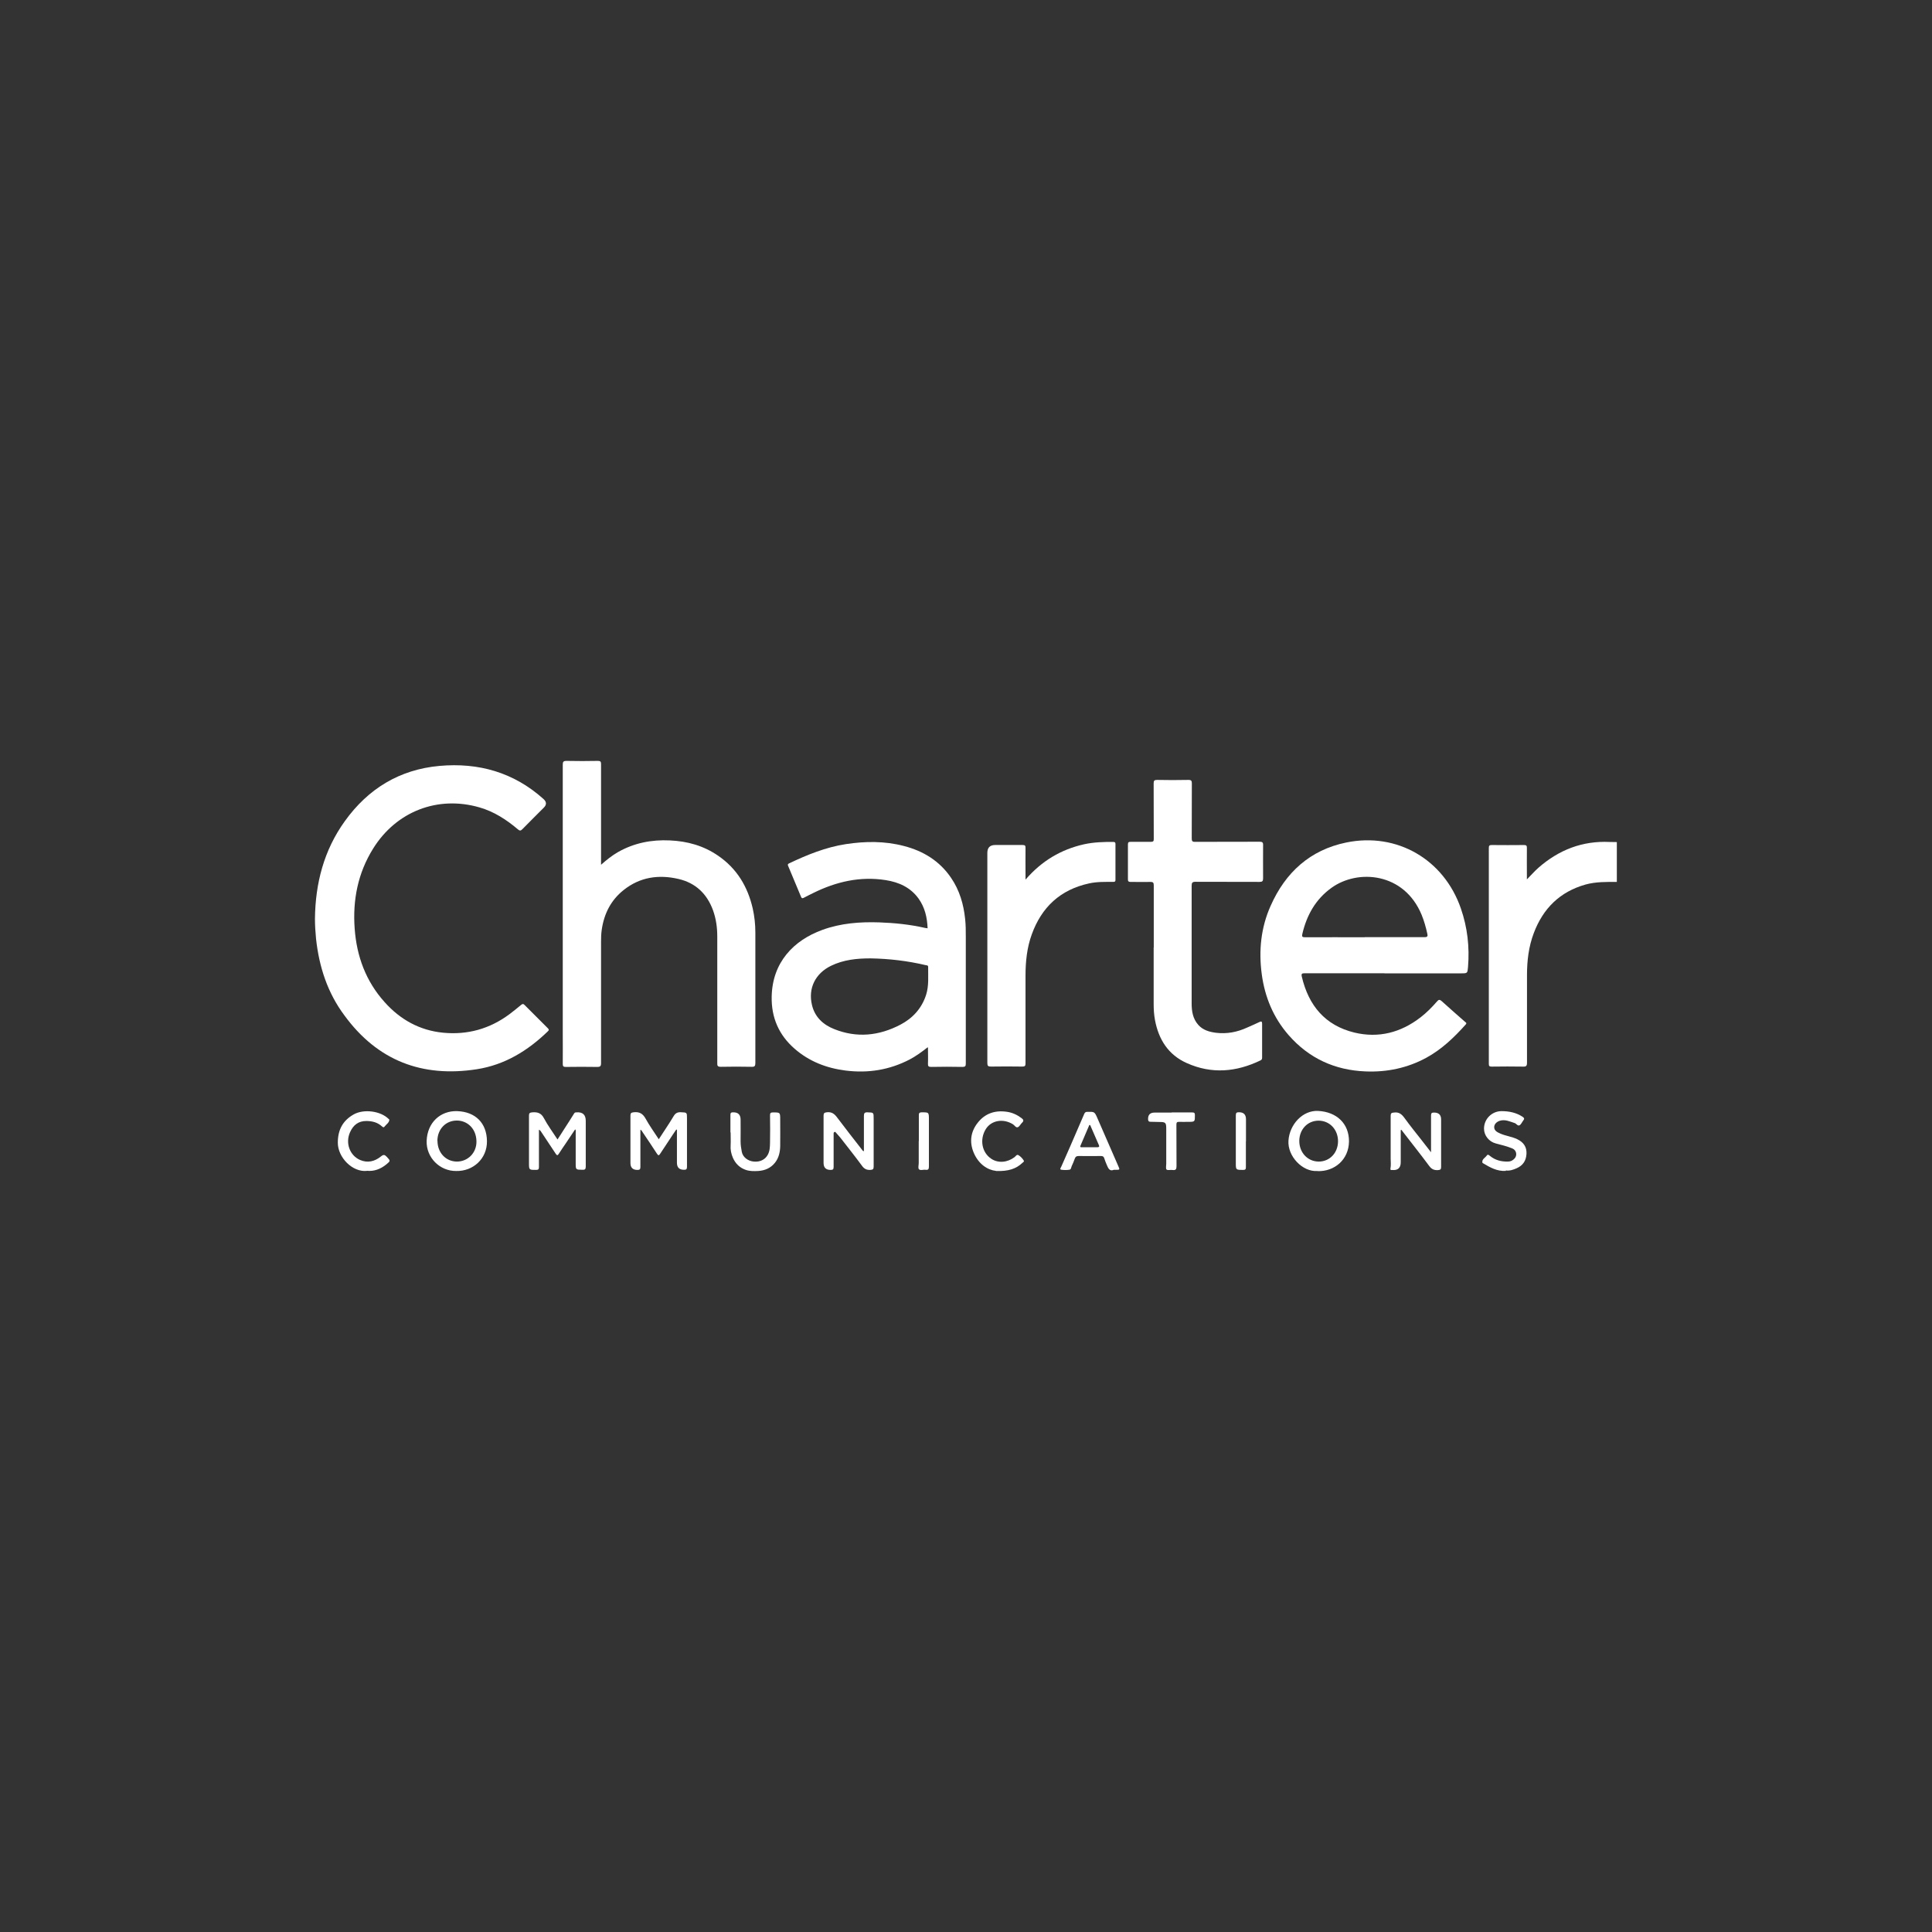 <?xml version="1.0" encoding="UTF-8"?> <svg xmlns="http://www.w3.org/2000/svg" id="Layer_1" viewBox="0 0 1080 1080"><rect x="0" y="0" width="1080" height="1080" fill="#333333" stroke="none"/><defs><style>.cls-1{fill:#fff;stroke-width:0px;}</style></defs><g id="Layer_1-2"><g id="Z3A0pJ.tif"><path class="cls-1" d="M903.94,492.99c-5.93,0-11.81-.12-17.62,1.47-14.31,4.04-23.73,13.33-28.93,27.16-2.87,7.58-3.79,15.48-3.79,23.49v48.99c0,1.77-.49,2.2-2.2,2.14-5.87-.12-11.68-.06-17.55,0-1.35,0-1.59-.37-1.59-1.65v-120.56c0-1.28.31-1.65,1.59-1.65,5.99.06,12.05.06,18.04,0,1.28,0,1.71.31,1.65,1.65-.06,5.14,0,10.28,0,15.48v2.08c2.32-2.32,4.22-4.53,6.42-6.48,11.44-10.03,24.59-15.17,39.88-14.44,1.35.06,2.69,0,3.98.06v22.26h.12Z"></path><path class="cls-1" d="M773.96,544.06h-44.65c-1.53,0-1.96.24-1.59,1.9,3.79,16.15,13.03,27.28,29.42,31.26,13.52,3.24,25.93,0,36.94-8.5,3.43-2.63,6.42-5.69,9.24-8.93.92-1.1,1.53-1.1,2.63-.12,4.28,3.91,8.69,7.71,12.97,11.5.49.43,1.22.67.37,1.59-6.48,7.22-13.4,13.88-22.08,18.59-10.52,5.69-21.9,8.07-33.83,7.58-17.19-.67-31.62-7.28-43-20.25-8.56-9.79-13.33-21.29-15.05-34.07-1.77-13.15-.49-26.06,4.95-38.23,8.26-18.66,22.02-31.26,42.33-35.42,28.38-5.81,54.62,9.54,64.04,36.94,3.67,10.58,4.89,21.47,3.98,32.66-.31,3.49-.31,3.55-3.79,3.55h-42.94l.06-.06ZM762.83,523.88h33.52c1.65,0,1.84-.61,1.53-1.9-.8-3.61-1.77-7.16-3.18-10.58-9.79-23.73-35.72-25.75-50.46-15.05-8.81,6.36-13.76,15.23-16.21,25.63-.37,1.59-.12,1.96,1.53,1.96,11.13-.06,22.2,0,33.34,0l-.06-.06Z"></path><path class="cls-1" d="M518.53,585.47c-3.36,2.63-6.54,4.95-10.03,6.79-11.32,5.87-23.24,7.77-35.84,6.18-10.64-1.35-20.31-5.08-28.44-12.17-8.81-7.65-13.09-17.43-12.84-29.18.37-19.15,12.29-31.44,28.26-37.25,10.34-3.79,21.1-4.59,31.99-4.22,8.5.31,16.94,1.16,25.32,3.06.43.12.92.12,1.59.24-.24-6.06-1.53-11.68-5.08-16.64-4.53-6.24-10.95-9.11-18.29-10.28-14.31-2.26-27.71.86-40.49,7.16-1.83.92-3.61,1.77-5.44,2.75-.73.37-1.1.24-1.41-.49-2.39-5.81-4.83-11.62-7.28-17.43-.31-.67-.12-1.04.55-1.35,10.15-4.83,20.55-9.05,31.75-10.77,10.89-1.65,21.65-1.77,32.42,1.04,10.89,2.81,20,8.38,26.42,17.86,4.71,6.91,6.97,14.68,7.83,22.94.37,3.36.37,6.73.37,10.03v70.71c0,1.47-.24,1.96-1.83,1.96-5.87-.12-11.68-.12-17.55,0-1.47,0-1.83-.43-1.77-1.83.12-2.87,0-5.75,0-8.93l-.18-.18ZM486.54,535.74c-7.52,0-14.99.73-22.02,4.16-8.75,4.28-12.84,12.54-10.64,21.84,1.59,6.79,6.24,11.07,12.42,13.52,12.66,5.08,25.08,3.79,37.01-2.45,6.91-3.61,11.93-9.11,14.37-16.64,1.65-5.14,1.1-10.4,1.16-15.66,0-.98-.8-.86-1.35-.98-10.09-2.39-20.37-3.61-30.89-3.79h-.06Z"></path><path class="cls-1" d="M335.95,483.44c3.18-2.81,6.18-5.2,9.48-7.1,9.05-5.14,18.78-7.03,29.05-6.54,9.73.43,18.84,2.94,26.97,8.56,10.46,7.16,16.52,17.25,19.33,29.48.98,4.4,1.47,8.87,1.47,13.46v72.97c0,1.65-.43,2.14-2.08,2.08-5.75-.12-11.5-.12-17.19,0-1.77,0-2.08-.49-2.02-2.14v-70.71c0-5.02-.67-9.91-2.39-14.68-3.36-9.18-9.73-15.29-19.33-17.49-11.07-2.57-21.47-1.04-30.52,6.12-7.22,5.69-11.07,13.33-12.36,22.39-.31,2.2-.37,4.4-.37,6.61v67.77c0,1.77-.43,2.2-2.2,2.2-5.87-.12-11.68-.06-17.55,0-1.28,0-1.65-.37-1.65-1.65.06-5.81,0-11.56,0-17.37v-149.92c0-1.59.31-2.14,2.08-2.14,5.87.12,11.68.12,17.55,0,1.47,0,1.77.43,1.77,1.84v56.33l-.06-.06Z"></path><path class="cls-1" d="M176.06,513.54c.24-19.82,5.02-38.29,16.7-54.5,12.97-18.11,30.58-28.87,52.85-30.89,21.84-1.96,41.53,3.55,58.17,18.47q2.69,2.39.24,4.83c-3.98,4.04-8.07,8.01-11.99,12.05-.92.98-1.53.98-2.51.12-6.42-5.44-13.4-9.97-21.53-12.29-23.3-6.73-46.49,2.26-59.39,23-8.56,13.7-11.5,28.81-10.34,44.71,1.1,15.48,6.24,29.48,16.76,41.17,8.69,9.73,19.51,15.78,32.6,17.07,13.7,1.35,26.18-2.14,37.25-10.4,2.2-1.65,4.28-3.36,6.36-5.08.8-.67,1.28-.8,2.08.06,4.28,4.34,8.56,8.62,12.91,12.91.67.67.8,1.04,0,1.77-11.19,10.83-24.04,18.72-39.64,21.16-30.64,4.77-55.6-4.83-74.01-30.03-9.48-12.66-14.19-27.22-15.9-42.88-.37-3.73-.61-7.52-.61-11.25Z"></path><path class="cls-1" d="M644.96,529.69v-34.74c0-1.53-.37-1.96-1.9-1.96-3.73.12-7.4,0-11.13,0-1.04,0-1.41-.31-1.41-1.35v-19.63c0-1.1.37-1.41,1.41-1.41h11.32c1.41,0,1.77-.37,1.71-1.71,0-10.28,0-20.61-.06-30.95,0-1.53.37-1.96,1.9-1.96,5.87.12,11.68.12,17.55,0,1.65,0,1.9.55,1.9,2.02,0,10.21,0,20.37-.06,30.58,0,1.53.24,2.08,1.96,2.02,11.99-.06,23.98,0,35.97-.06,1.47,0,2.02.31,1.96,1.9-.06,6.18,0,12.42,0,18.59,0,1.53-.43,1.96-1.96,1.96-11.93-.06-23.86,0-35.78-.06-1.77,0-2.2.49-2.2,2.2v65.82c0,4.34.67,8.56,3.73,11.99,2.63,2.94,6.18,3.91,9.91,4.4,6.06.73,11.87-.37,17.43-2.94,2.26-1.04,4.59-1.96,6.79-3.06,1.1-.55,1.53-.37,1.53.92v18.96c0,.67-.12,1.16-.86,1.53-13.52,6.54-27.34,7.77-41.23,1.53-10.34-4.59-15.78-13.21-17.8-24.1-.55-2.94-.73-5.99-.73-8.99v-31.62l.06.12Z"></path><path class="cls-1" d="M573.34,491.64c8.99-10.4,19.82-16.82,32.72-19.7,5.38-1.16,10.89-1.35,16.39-1.28.8,0,1.1.31,1.1,1.1v20.12c0,1.16-.73,1.1-1.47,1.1-4.47,0-8.93-.12-13.33.86-16.03,3.49-26.49,13.27-31.99,28.5-2.69,7.4-3.49,15.17-3.49,23.06v48.99c0,1.41-.31,1.83-1.77,1.83-5.87-.06-11.68-.12-17.55,0-1.59,0-2.02-.37-2.02-2.02v-117.44q0-4.4,4.4-4.4h15.29c1.28,0,1.71.31,1.65,1.65-.06,5.08,0,10.21,0,15.29v2.32h.06Z"></path><path class="cls-1" d="M321.45,631.41c-1.77,2.63-3.49,5.2-5.2,7.77-1.28,1.9-2.63,3.79-3.85,5.75-.73,1.16-1.1.98-1.77,0-2.63-4.04-5.32-8.01-7.95-11.99-.37-.49-.55-1.1-1.41-1.41v20.86c0,1.16-.31,1.59-1.53,1.59-4.04,0-4.04.06-4.04-3.91v-26.36c0-1.41.37-1.77,1.83-1.9,2.94-.24,5.02.37,6.54,3.3,2.14,4.04,4.95,7.77,7.58,11.87,1.35-2.02,2.51-3.91,3.73-5.81,1.9-2.87,3.73-5.81,5.57-8.75.31-.55.8-.61,1.35-.61,3.43-.24,5.14,1.35,5.14,4.77v25.51c0,1.47-.43,1.9-1.83,1.83-3.79-.06-3.79,0-3.79-3.73v-17.19c0-.49.18-1.04-.24-1.65l-.12.06Z"></path><path class="cls-1" d="M368.18,636.97c2.87-4.47,5.75-8.62,8.38-13.03.98-1.65,2.08-2.26,3.98-2.2,3.49.18,3.49,0,3.49,3.49v26.91c0,1.35-.31,1.83-1.71,1.77q-3.91,0-3.91-3.91v-18.47c-.12,0-.24-.06-.37-.12-.55.8-1.16,1.65-1.71,2.51-2.45,3.67-4.89,7.34-7.28,11.01-.61.92-.98,1.28-1.77.06-2.63-4.1-5.44-8.2-8.14-12.23-.31-.43-.43-.98-1.16-1.22v20.8c0,1.28-.37,1.65-1.65,1.65q-3.91,0-3.91-3.85v-26.42c0-1.35.24-1.77,1.77-1.96,3.24-.37,5.14.73,6.73,3.61,2.14,3.91,4.83,7.58,7.4,11.56l-.12.06Z"></path><path class="cls-1" d="M783.02,631.65v18.04c0,3.22-1.61,4.67-4.83,4.34-.43,0-1.1.18-.92-.8.37-1.9.12-3.79.12-5.69v-23.79c0-1.47.49-1.71,1.84-1.83,2.75-.37,4.28.86,5.81,2.94,3.18,4.4,6.61,8.62,9.97,12.91,1.53,2.02,3.12,3.98,4.95,6.36v-20.55c0-1.28.37-1.65,1.65-1.65q3.98,0,3.98,3.85v26.55c0,1.41-.43,1.65-1.77,1.77-2.14.12-3.55-.49-4.89-2.32-4.71-6.36-9.66-12.54-14.5-18.84-.37-.43-.73-.92-1.04-1.35-.12,0-.24.06-.37.12v-.06Z"></path><path class="cls-1" d="M736.47,654.59c-8.32.67-16.82-8.26-16.21-17,.61-8.93,7.83-17,16.58-16.58,10.4.55,17.31,7.1,17.25,17.07-.12,10.21-8.14,16.88-17.55,16.58l-.06-.06ZM747.97,638.01c0-6.54-4.59-11.5-10.83-11.56-6.18,0-10.77,4.83-10.83,11.32,0,6.54,4.65,11.5,10.83,11.56,6.18,0,10.77-4.83,10.83-11.32Z"></path><path class="cls-1" d="M255.02,654.59c-9.11.12-16.82-7.46-16.52-16.82.37-10.34,7.77-16.94,17.07-16.64,10.28.37,16.52,6.73,16.64,16.76.12,9.91-7.83,16.94-17.19,16.7ZM244.56,637.77c0,6.54,4.59,11.5,10.83,11.56,6.18,0,11.13-4.95,10.95-11.44-.18-7.16-5.2-11.44-10.83-11.5-6.3-.06-10.95,4.77-11.01,11.32l.06.06Z"></path><path class="cls-1" d="M482.93,643.58v-19.76c0-1.53.37-2.08,2.02-2.02,3.43.12,3.43,0,3.43,3.55v26.73c0,1.41-.37,1.83-1.83,1.9-2.14.12-3.49-.61-4.71-2.32-3.91-5.32-8.01-10.46-12.05-15.66-.8-.98-1.65-1.9-2.51-2.87-.18-.24-.37-.49-.73-.37-.37.12-.55.43-.55.8v18.78c0,1.35-.43,1.65-1.71,1.65q-3.91,0-3.91-3.91v-26.42c0-1.41.43-1.71,1.83-1.9,2.75-.31,4.28.92,5.81,3,4.53,6.06,9.24,11.99,13.88,17.98.24.31.37.73,1.1.8l-.06.06Z"></path><path class="cls-1" d="M622.51,653.98c-2.32.92-3.06-1.04-3.85-2.87-.55-1.22-.98-2.45-1.41-3.73-.31-.92-.86-1.16-1.84-1.16-4.16,0-8.32.06-12.48,0-1.22,0-1.77.43-2.14,1.53-.49,1.35-1.04,2.69-1.65,3.98-.37.73-.31,1.96-1.28,2.14-1.53.24-3.12.24-4.65,0-.92-.12-.31-1.04,0-1.59,1.71-3.91,3.43-7.77,5.14-11.68,2.63-5.99,5.2-11.99,7.77-17.98.37-.8.8-1.1,1.71-1.1,3.98-.06,4.04-.12,5.63,3.55,3.91,8.93,7.83,17.86,11.68,26.79.92,2.02.86,2.08-1.35,2.08h-1.22l-.06.06ZM609.42,628.9h-.49c-1.65,3.85-3.3,7.71-4.95,11.56-.37.86.18.86.73.86h8.69c.8,0,1.28-.24.92-1.1-1.59-3.73-3.24-7.52-4.89-11.25v-.06Z"></path><path class="cls-1" d="M408.31,632.94v-9.73c0-1.04.31-1.41,1.41-1.41q4.28-.12,4.28,4.1c0,4.04.06,8.14,0,12.17,0,2.02.31,3.91.67,5.81.55,2.94,3.36,5.14,6.67,5.44,3.67.37,6.54-1.22,7.95-3.98,1.1-2.14,1.1-4.34,1.16-6.61.12-5.08.06-10.21,0-15.29,0-1.16.31-1.59,1.59-1.59,4.1,0,4.1-.06,4.1,4.1,0,4.89.06,9.73,0,14.62-.06,3.36-.73,6.67-2.94,9.42-2.39,3-5.63,4.34-9.3,4.59-2.26.12-4.59.18-6.85-.55-3.49-1.16-5.87-3.49-7.34-6.79-.98-2.26-1.47-4.59-1.28-7.03.12-2.39,0-4.77,0-7.1l-.12-.18Z"></path><path class="cls-1" d="M841.74,654.53c-4.95.31-8.81-1.96-12.72-4.28-.12-.06-.37-.24-.37-.37-.31-1.96,1.59-2.63,2.45-3.91.61-.86,1.16-.31,1.71.12,2.94,2.45,6.36,3.3,10.09,3.24,1.53,0,2.75-.61,3.79-1.77,1.59-1.77.98-4.59-1.16-5.51-3-1.28-6.24-2.02-9.42-2.87-3.73-.98-6.54-4.4-6.54-8.26,0-5.38,4.34-9.73,9.73-9.79,4.28,0,8.26.8,11.87,3.18.98.67,1.04,1.22.37,2.02-.73.92-1.16,2.14-2.08,2.69-1.04.61-1.77-.92-2.75-1.22-2.69-.86-5.32-2.2-8.32-1.28-1.9.61-3.18,2.02-3.12,3.67.06,1.71,1.41,2.63,3.3,3.43,3.12,1.41,6.54,1.71,9.66,3.24,3.49,1.71,5.32,4.34,5.08,8.26-.24,3.79-2.02,6.42-5.51,7.95-1.96.86-3.98,1.53-5.99,1.22l-.06.24Z"></path><path class="cls-1" d="M205.11,654.53c-8.14.86-16.27-7.58-16.27-15.72,0-7.1,2.69-12.36,8.87-15.84,5.63-3.18,15.11-1.96,19.57,2.57.12.12.37.24.37.37-.12,1.77-1.71,2.57-2.63,3.79-.55.8-1.04.37-1.59-.12-2.39-2.14-5.2-2.87-8.44-2.94-4.71-.06-7.52,2.32-9.3,6.24-2.75,6.06-.18,13.03,5.57,15.54,4.22,1.83,8.2.86,11.68-1.96,1.41-1.16,2.08-1.04,3.24.18,2.14,2.32,2.2,2.26-.24,4.28-3.24,2.63-6.91,3.98-10.89,3.55l.06.06Z"></path><path class="cls-1" d="M556.76,654.53c-4.65-.49-9.66-3.67-12.42-10.09-2.51-5.93-1.77-11.68,2.08-16.64,4.1-5.38,9.79-7.28,16.45-6.3,3.06.43,5.75,1.71,8.2,3.55.98.73,1.41,1.47.31,2.51-.86.8-1.41,2.08-2.32,2.51-1.16.55-1.83-.98-2.81-1.59-5.44-3.36-11.99-2.26-15.11,2.57-3.67,5.81-2.32,13.27,3.06,16.76,3.79,2.51,8.93,2.08,12.97-.98.61-.49,1.22-1.65,2.14-1.1,1.22.73,2.26,1.83,3,3.06.31.55-.37.92-.73,1.22-3.55,3.36-7.83,4.83-14.86,4.59l.06-.06Z"></path><path class="cls-1" d="M654.99,621.86h11.44c1.1,0,1.53.24,1.53,1.41,0,3.85.06,3.85-3.79,3.85-1.65,0-3.36.06-5.02,0-1.28-.06-1.53.43-1.53,1.59,0,7.71,0,15.41.06,23.12,0,1.71-.37,2.45-2.2,2.2-1.16-.18-2.69.31-3.36-.24-.55-.49-.18-2.14-.18-3.24v-19.45c0-3.61-.37-3.91-3.91-3.91-1.65,0-3.36-.06-5.02-.12-.86,0-1.16-.43-1.22-1.28q-.18-3.85,3.61-3.85h9.54l.06-.06Z"></path><path class="cls-1" d="M513.64,637.89v-14.56c0-1.1.31-1.47,1.47-1.53,4.16,0,4.16-.12,4.16,4.16v26c0,1.47-.24,2.2-1.9,1.96-1.22-.18-2.87.55-3.67-.31-.61-.61-.12-2.26-.12-3.49v-12.29l.06.06Z"></path><path class="cls-1" d="M696.46,638.07v14.44c0,1.16-.37,1.47-1.47,1.47-4.16,0-4.16.06-4.16-4.04v-26.42c0-1.41.37-1.77,1.77-1.77q3.91,0,3.91,3.91v12.36l-.06.06Z"></path></g></g></svg> 
